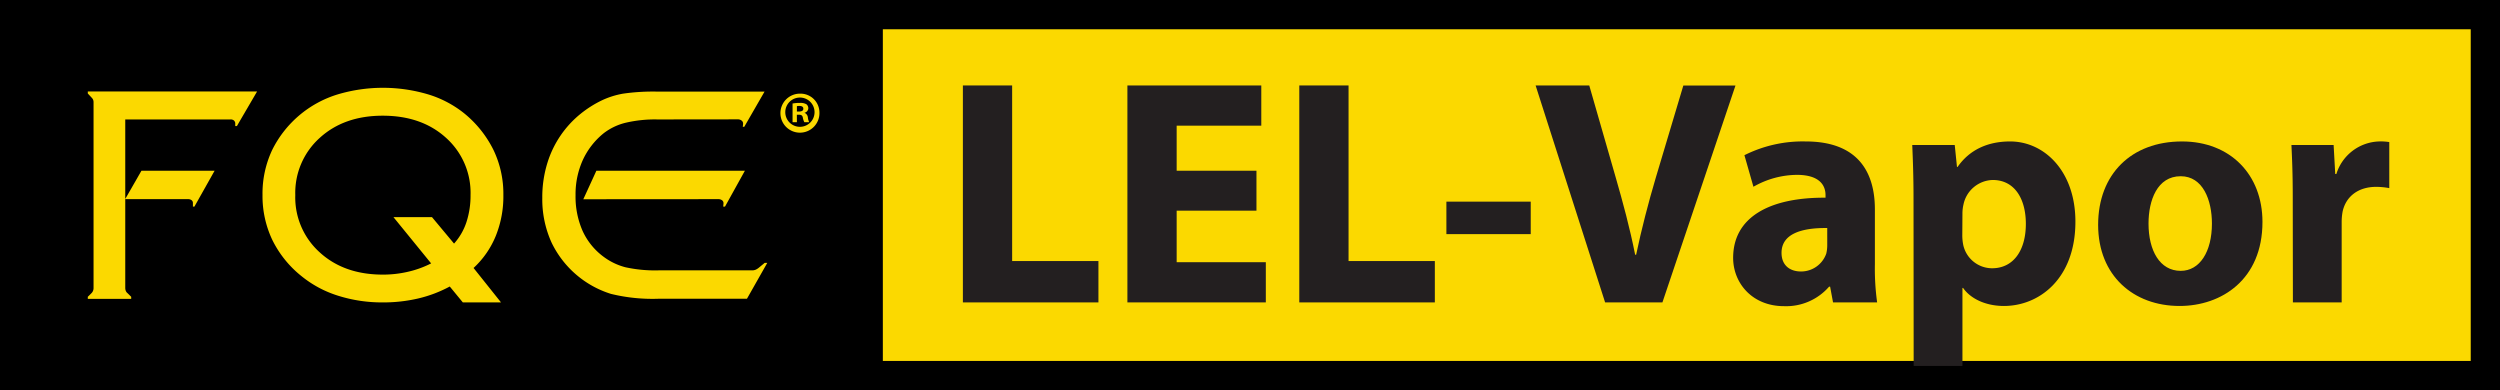 <svg id="Layer_1" data-name="Layer 1" xmlns="http://www.w3.org/2000/svg" viewBox="0 0 512.55 80"><defs><style>.cls-1{fill:#fbd900;}.cls-2{fill:#231f20;}</style></defs><rect class="cls-1" x="177.85" y="2.27" width="329.82" height="74.7"/><rect x="5" y="1" width="176" height="78"/><path class="cls-1" d="M19.18,59v-38a1.47,1.47,0,0,0-.09-.55,1.5,1.5,0,0,0-.34-.47L18,19.17v-.42H52.71l-4.14,7.09h-.34v-.42a.87.87,0,0,0-.25-.7,1,1,0,0,0-.74-.23H25.68v16.3L29,35H44l-4.14,7.36h-.31v-.72a.7.7,0,0,0-.28-.6,1.18,1.18,0,0,0-.74-.21H25.68V59a1.73,1.73,0,0,0,.11.63,1.17,1.17,0,0,0,.36.48l.75.74v.42H18v-.42l.75-.74a1.39,1.39,0,0,0,.32-.48A1.54,1.54,0,0,0,19.18,59Z"/><path class="cls-1" d="M97.09,54.94,102.72,62H94.89l-2.68-3.26a26.23,26.23,0,0,1-6.42,2.44,31.22,31.22,0,0,1-7.3.82,29.89,29.89,0,0,1-9.2-1.38,22.45,22.45,0,0,1-7.47-4,21.77,21.77,0,0,1-6-7.45,21,21,0,0,1-2-9.21,21,21,0,0,1,2-9.25A22.24,22.24,0,0,1,69.21,19.36a32.48,32.48,0,0,1,18.6,0,22,22,0,0,1,7.39,3.9,22.55,22.55,0,0,1,6,7.54,20.8,20.8,0,0,1,2,9.19,21.63,21.63,0,0,1-1.54,8.34A18.35,18.35,0,0,1,97.09,54.94Zm-4-5a12.4,12.4,0,0,0,2.54-4.4A17.48,17.48,0,0,0,96.47,40a15.13,15.13,0,0,0-5-11.72q-5-4.56-13-4.56c-5.28,0-9.6,1.52-12.93,4.56a15.15,15.15,0,0,0-5,11.72,15.14,15.14,0,0,0,5,11.73c3.33,3.05,7.65,4.57,12.93,4.57a22.39,22.39,0,0,0,5.2-.59A20.31,20.31,0,0,0,88.39,54l-7.72-9.48h7.9Z"/><path class="cls-1" d="M134.77,24.49a26.21,26.21,0,0,0-6.56.69,12,12,0,0,0-4.42,2.12,15.22,15.22,0,0,0-4.32,5.55A17,17,0,0,0,118,40a17.47,17.47,0,0,0,1.43,7.31,13.59,13.59,0,0,0,4.29,5.31,12.91,12.91,0,0,0,4.49,2.17,28.24,28.24,0,0,0,6.8.64h19.16a2,2,0,0,0,.72-.12,2.8,2.8,0,0,0,.68-.42l1.21-1h.53l-4.17,7.36H135a35.75,35.75,0,0,1-9.75-1,20.18,20.18,0,0,1-12.16-10.5,21.41,21.41,0,0,1-1.91-9.17,23.76,23.76,0,0,1,1.1-7.35,20.81,20.81,0,0,1,6.77-9.91,22.46,22.46,0,0,1,4.29-2.72,17,17,0,0,1,4.41-1.4,43.26,43.26,0,0,1,7-.42h22L152.59,26h-.31l.07-.54v-.12a.76.76,0,0,0-.32-.63,1.2,1.2,0,0,0-.77-.24ZM119.59,40.85,122.27,35h30.45l-4.08,7.36h-.37l.06-.6v-.12a.71.71,0,0,0-.29-.58,1.29,1.29,0,0,0-.8-.23Z"/><path class="cls-1" d="M168,23.05a4,4,0,1,1-4-3.85A3.88,3.88,0,0,1,168,23.05Zm-7,0A3,3,0,1,0,164,20,3,3,0,0,0,161,23.05Zm2.38,2h-.89V21.22A7.86,7.86,0,0,1,164,21.1a2.44,2.44,0,0,1,1.34.28,1.06,1.06,0,0,1,.38.85,1,1,0,0,1-.8.89v0a1.15,1.15,0,0,1,.71.94,2.81,2.81,0,0,0,.28,1h-1a3.24,3.24,0,0,1-.31-.93c-.07-.43-.3-.61-.8-.61h-.43Zm0-2.18h.42c.5,0,.9-.16.9-.56s-.26-.59-.83-.59a2.27,2.27,0,0,0-.49.05Z"/><path d="M506.55,6V74H6V6H506.55m6-6H0V80H512.55V0Z"/><path class="cls-2" d="M197.41,17.52h10.1v36H225.2V62H197.41Z"/><path class="cls-2" d="M257.6,43.19H241.24V53.75h18.28V62H231.14V17.52h27.45v8.25H241.24V35H257.6Z"/><path class="cls-2" d="M266.38,17.52h10.1v36h17.69V62H266.38Z"/><path class="cls-2" d="M313.83,41.34V48H296.54V41.34Z"/><path class="cls-2" d="M329.08,62,314.83,17.52h11l5.41,18.81c1.52,5.28,2.9,10.36,4,15.9h.2c1.12-5.34,2.5-10.62,4-15.7l5.68-19h10.69L340.83,62Z"/><path class="cls-2" d="M375.81,62l-.6-3.23H375a11.65,11.65,0,0,1-9.24,4c-6.54,0-10.43-4.76-10.43-9.9,0-8.38,7.52-12.41,18.94-12.34V40c0-1.71-.92-4.15-5.87-4.15a18.14,18.14,0,0,0-8.91,2.44l-1.85-6.47A26.65,26.65,0,0,1,370.2,29c10.76,0,14.19,6.34,14.19,13.93V54.15a50,50,0,0,0,.46,7.85Zm-1.19-15.25c-5.28-.06-9.37,1.19-9.37,5.09,0,2.57,1.72,3.82,4,3.82A5.48,5.48,0,0,0,374.42,52a7.31,7.31,0,0,0,.2-1.72Z"/><path class="cls-2" d="M392.31,40.55c0-4.22-.13-7.85-.26-10.82h8.71l.46,4.49h.13c2.38-3.43,6.07-5.22,10.76-5.22,7.06,0,13.39,6.14,13.39,16.44,0,11.74-7.45,17.29-14.65,17.29-3.89,0-6.93-1.59-8.38-3.7h-.13v16h-10Zm10,7.59a10.08,10.08,0,0,0,.2,2.11A6.07,6.07,0,0,0,408.41,55c4.36,0,6.93-3.63,6.93-9.1,0-5.15-2.31-9-6.8-9a6.3,6.3,0,0,0-6,5.08,7.89,7.89,0,0,0-.2,1.78Z"/><path class="cls-2" d="M463.85,45.5c0,11.81-8.38,17.23-17,17.23-9.43,0-16.69-6.21-16.69-16.63S437,29,447.35,29C457.25,29,463.85,35.8,463.85,45.5Zm-23.36.33c0,5.54,2.31,9.7,6.6,9.7,3.89,0,6.4-3.89,6.4-9.7,0-4.82-1.85-9.7-6.4-9.7C442.27,36.13,440.49,41.08,440.49,45.83Z"/><path class="cls-2" d="M470.06,40.35c0-4.75-.14-7.85-.27-10.62h8.65l.33,5.94H479A9.48,9.48,0,0,1,487.74,29a10.42,10.42,0,0,1,2.11.13v9.44a14.49,14.49,0,0,0-2.7-.26c-3.7,0-6.21,2-6.87,5.08a12,12,0,0,0-.19,2.24V62h-10Z"/></svg>